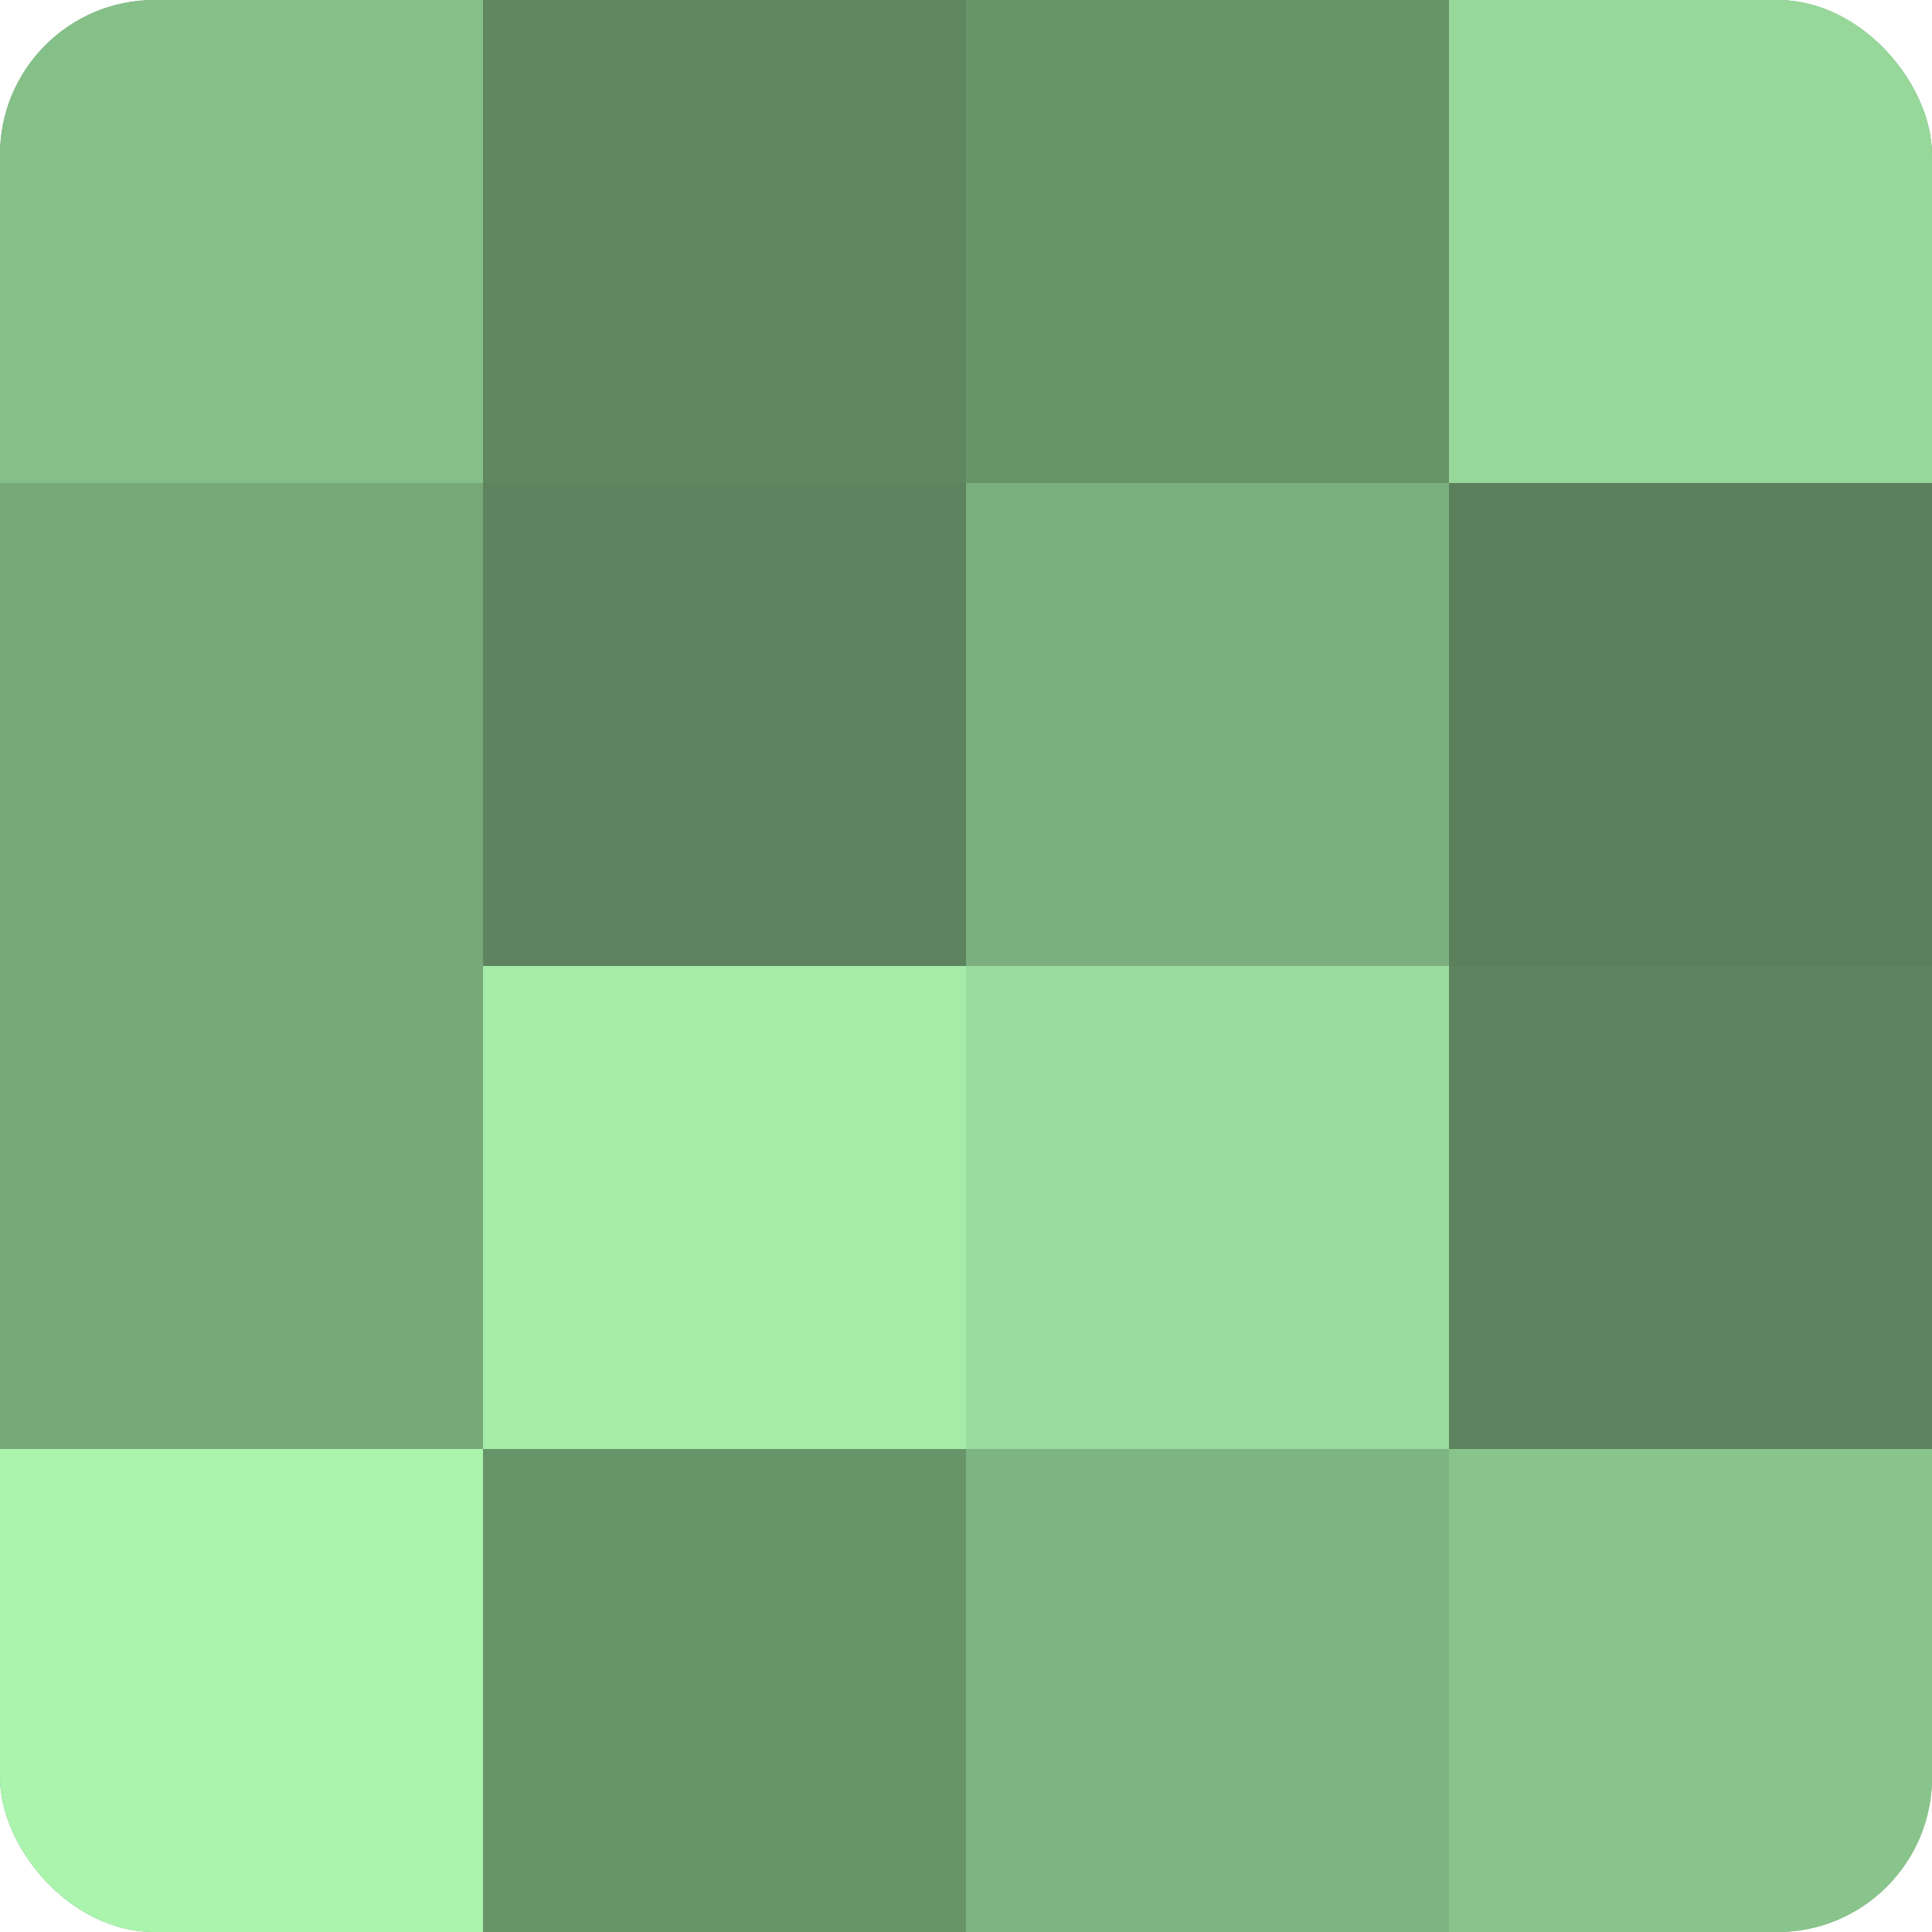 <?xml version="1.0" encoding="UTF-8"?>
<svg xmlns="http://www.w3.org/2000/svg" width="60" height="60" viewBox="0 0 100 100" preserveAspectRatio="xMidYMid meet"><defs><clipPath id="c" width="100" height="100"><rect width="100" height="100" rx="8" ry="8"/></clipPath></defs><g clip-path="url(#c)"><rect width="100" height="100" fill="#70a072"/><rect width="25" height="25" fill="#86c089"/><rect y="25" width="25" height="25" fill="#76a878"/><rect y="50" width="25" height="25" fill="#76a878"/><rect y="75" width="25" height="25" fill="#abf4ae"/><rect x="25" width="25" height="25" fill="#5f8861"/><rect x="25" y="25" width="25" height="25" fill="#5d845f"/><rect x="25" y="50" width="25" height="25" fill="#a5eca9"/><rect x="25" y="75" width="25" height="25" fill="#68946a"/><rect x="50" width="25" height="25" fill="#68946a"/><rect x="50" y="25" width="25" height="25" fill="#7bb07e"/><rect x="50" y="50" width="25" height="25" fill="#9adc9d"/><rect x="50" y="75" width="25" height="25" fill="#7eb481"/><rect x="75" width="25" height="25" fill="#97d89a"/><rect x="75" y="25" width="25" height="25" fill="#5a805c"/><rect x="75" y="50" width="25" height="25" fill="#5d845f"/><rect x="75" y="75" width="25" height="25" fill="#89c48c"/></g></svg>

